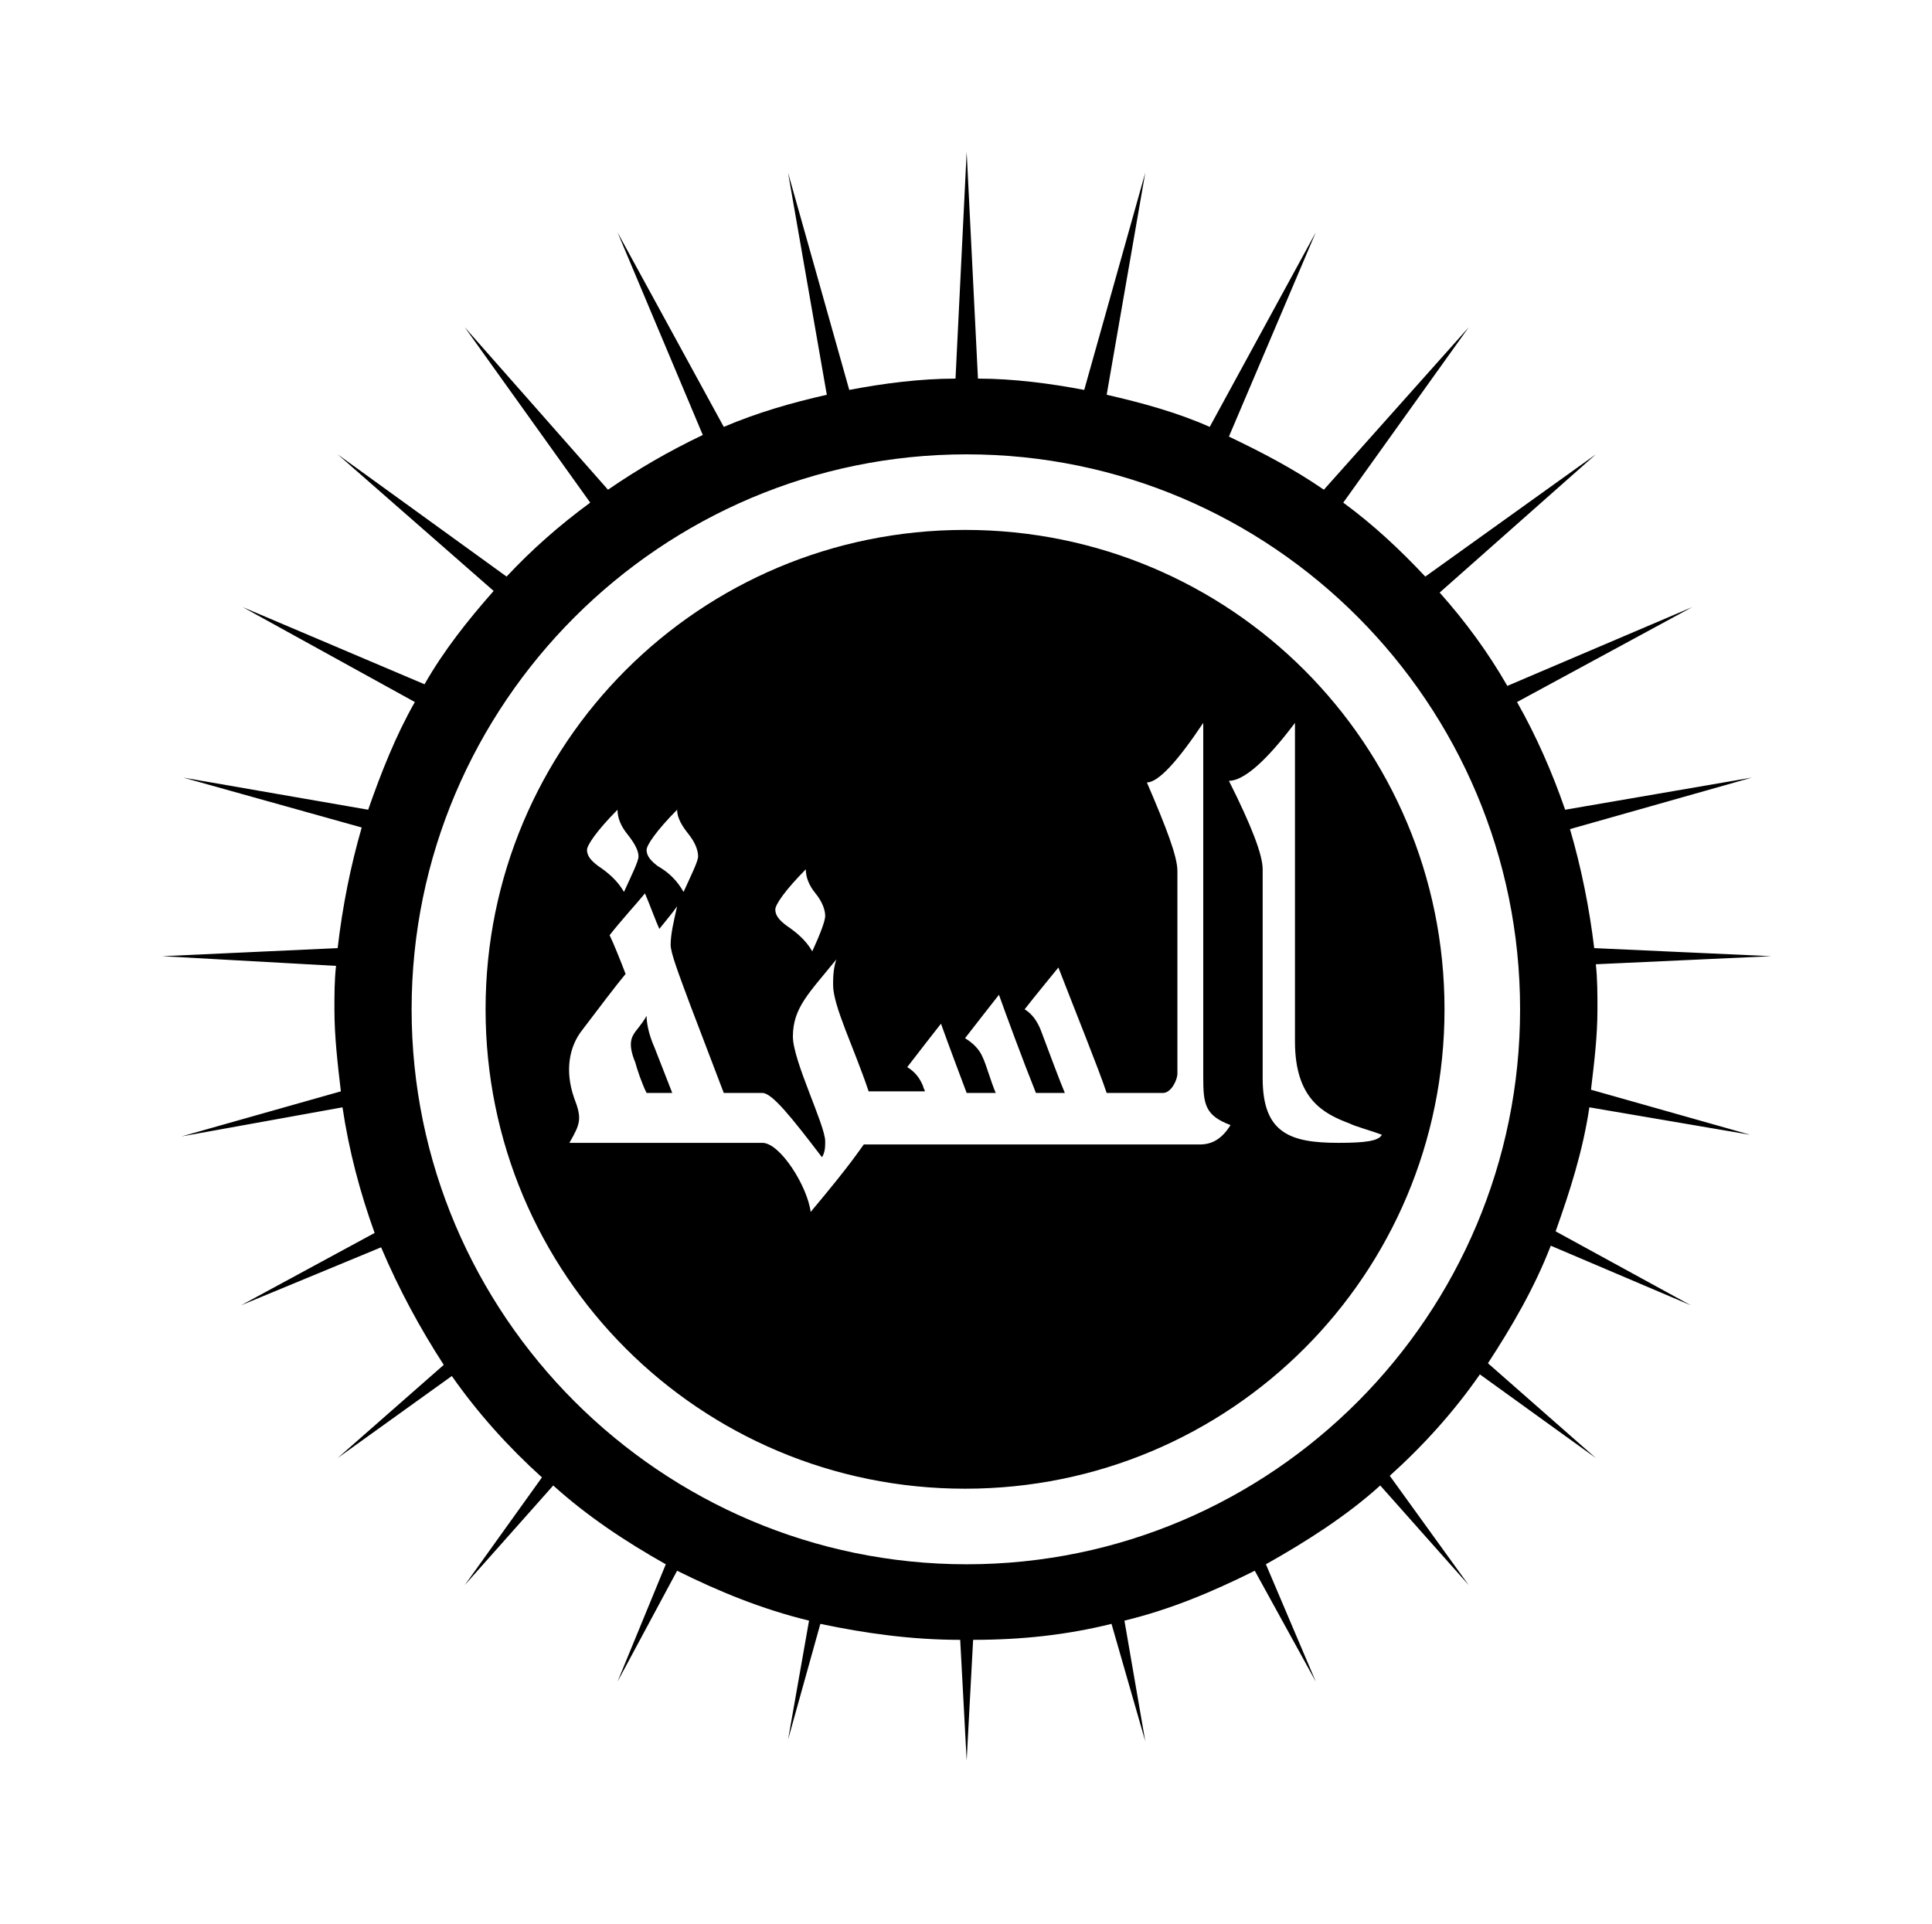 <?xml version='1.0' encoding='UTF-8'?>
<!-- This file was generated by dvisvgm 2.13.3 -->
<svg version='1.1' xmlns='http://www.w3.org/2000/svg' xmlns:xlink='http://www.w3.org/1999/xlink' viewBox='-193.405 -193.405 32.134 32'>
<title>\faUssunnah</title>
<desc Packages=''/>
<defs>
<path id='g0-153' d='M3.049-3.168C3.009-3.258 2.999-3.328 2.999-3.367C2.989-3.347 2.969-3.318 2.929-3.268C2.909-3.238 2.879-3.198 2.929-3.078C2.939-3.039 2.969-2.949 2.999-2.889H3.158L3.049-3.168ZM8.837-2.8L9.833-2.63L8.847-2.909C8.867-3.078 8.887-3.238 8.887-3.407C8.887-3.497 8.887-3.597 8.877-3.686L9.963-3.736L8.867-3.786C8.837-4.035 8.787-4.284 8.717-4.523L9.843-4.842L8.687-4.643C8.608-4.872 8.508-5.101 8.389-5.31L9.474-5.898L8.329-5.41C8.209-5.619 8.07-5.808 7.91-5.988L8.877-6.844L7.821-6.087C7.661-6.257 7.502-6.406 7.313-6.545L8.09-7.631L7.193-6.625C7.004-6.755 6.814-6.854 6.605-6.954L7.143-8.219L6.486-7.014C6.286-7.103 6.067-7.163 5.848-7.213L6.087-8.588L5.709-7.243C5.499-7.283 5.27-7.313 5.051-7.313L4.981-8.717L4.912-7.313C4.692-7.313 4.463-7.283 4.254-7.243L3.875-8.588L4.115-7.213C3.895-7.163 3.686-7.103 3.477-7.014L2.819-8.219L3.347-6.964C3.138-6.864 2.949-6.755 2.76-6.625L1.873-7.631L2.65-6.545C2.461-6.406 2.291-6.257 2.132-6.087L1.086-6.844L2.052-5.998C1.893-5.818 1.743-5.629 1.624-5.42L.498-5.898L1.564-5.31C1.445-5.101 1.355-4.872 1.275-4.643L.13-4.842L1.235-4.533C1.166-4.294 1.116-4.045 1.086-3.786L0-3.736L1.076-3.676C1.066-3.587 1.066-3.497 1.066-3.407C1.066-3.238 1.086-3.068 1.106-2.899L.12-2.62L1.116-2.8C1.156-2.531 1.225-2.271 1.315-2.022L.488-1.574L1.355-1.933C1.465-1.674 1.594-1.435 1.743-1.205L1.086-.628L1.793-1.136C1.953-.907 2.142-.697 2.351-.508L1.873 .159L2.421-.458C2.63-.269 2.869-.11 3.118 .03L2.819 .757L3.188 .07C3.447 .199 3.716 .309 4.005 .379L3.875 1.116L4.075 .399C4.354 .458 4.643 .498 4.941 .498L4.981 1.245L5.021 .498C5.32 .498 5.599 .468 5.878 .399L6.087 1.126L5.958 .379C6.247 .309 6.506 .199 6.765 .07L7.143 .757L6.834 .03C7.083-.11 7.333-.269 7.542-.458L8.09 .159L7.601-.518C7.811-.707 8-.917 8.159-1.146L8.877-.628L8.209-1.215C8.359-1.445 8.498-1.684 8.598-1.943L9.465-1.574L8.628-2.032C8.717-2.281 8.797-2.531 8.837-2.8ZM8.408-3.407C8.408-1.514 6.874 .03 4.981 .03S1.544-1.514 1.544-3.407S3.088-6.844 4.981-6.844S8.408-5.3 8.408-3.407ZM7.94-3.407C7.94-5.051 6.615-6.376 4.971-6.376S2.002-5.051 2.002-3.407S3.328-.438 4.971-.438S7.94-1.763 7.94-3.407ZM3.796-4.025C3.796-4.055 3.856-4.144 3.985-4.274C3.985-4.224 4.005-4.174 4.045-4.125S4.105-4.025 4.105-3.985C4.105-3.955 4.075-3.875 4.025-3.766C3.985-3.836 3.925-3.885 3.866-3.925C3.826-3.955 3.796-3.985 3.796-4.025ZM2.999-4.394C2.999-4.423 3.059-4.513 3.188-4.643C3.188-4.593 3.218-4.543 3.258-4.493S3.318-4.394 3.318-4.354C3.318-4.324 3.278-4.244 3.228-4.134C3.188-4.204 3.138-4.254 3.068-4.294C3.029-4.324 2.999-4.354 2.999-4.394ZM2.63-4.394C2.63-4.423 2.69-4.513 2.819-4.643C2.819-4.593 2.839-4.543 2.879-4.493S2.949-4.394 2.949-4.354C2.949-4.324 2.909-4.244 2.859-4.134C2.819-4.204 2.76-4.254 2.7-4.294C2.66-4.324 2.63-4.354 2.63-4.394ZM6.615-2.69C6.565-2.61 6.506-2.57 6.426-2.57H4.344C4.314-2.531 4.274-2.461 4.015-2.152C3.995-2.311 3.826-2.58 3.716-2.58H2.521C2.59-2.7 2.6-2.73 2.55-2.859C2.491-3.029 2.521-3.178 2.6-3.278C2.69-3.397 2.819-3.567 2.869-3.626C2.839-3.706 2.79-3.826 2.77-3.866C2.839-3.955 2.949-4.075 2.989-4.125C3.019-4.055 3.059-3.945 3.078-3.905C3.118-3.955 3.168-4.015 3.188-4.045C3.168-3.955 3.148-3.875 3.148-3.806C3.148-3.756 3.198-3.626 3.268-3.437L3.477-2.889H3.716C3.776-2.889 3.895-2.74 4.085-2.491C4.105-2.521 4.105-2.56 4.105-2.59C4.105-2.69 3.905-3.088 3.905-3.238C3.905-3.417 4.005-3.507 4.174-3.716C4.154-3.656 4.154-3.597 4.154-3.557C4.154-3.427 4.284-3.168 4.374-2.899H4.722C4.722-2.909 4.712-2.919 4.712-2.929C4.692-2.979 4.663-3.019 4.613-3.049C4.682-3.138 4.782-3.268 4.822-3.318C4.872-3.178 4.951-2.969 4.981-2.889H5.161C5.131-2.959 5.101-3.068 5.081-3.108C5.061-3.158 5.021-3.198 4.971-3.228C5.041-3.318 5.141-3.447 5.181-3.497C5.22-3.387 5.33-3.088 5.41-2.889H5.589C5.559-2.959 5.489-3.148 5.44-3.278C5.42-3.328 5.39-3.377 5.34-3.407C5.41-3.497 5.509-3.616 5.549-3.666C5.649-3.407 5.798-3.039 5.848-2.889H6.197C6.247-2.889 6.286-2.969 6.286-3.009V-4.264C6.286-4.354 6.217-4.533 6.097-4.812C6.167-4.812 6.286-4.941 6.446-5.181V-2.989C6.446-2.819 6.456-2.75 6.615-2.69ZM7.014-3.208C7.014-2.849 7.193-2.76 7.352-2.7C7.392-2.68 7.472-2.66 7.552-2.63C7.532-2.59 7.442-2.58 7.283-2.58C6.984-2.58 6.814-2.64 6.814-2.979V-4.274C6.814-4.364 6.745-4.543 6.605-4.822C6.695-4.822 6.834-4.941 7.014-5.181V-3.208Z'/>
</defs>
<g id='page1' transform='scale(2.686)'>
<use x='-71' y='-62.347' xlink:href='#g0-153'/>
</g>
</svg>
